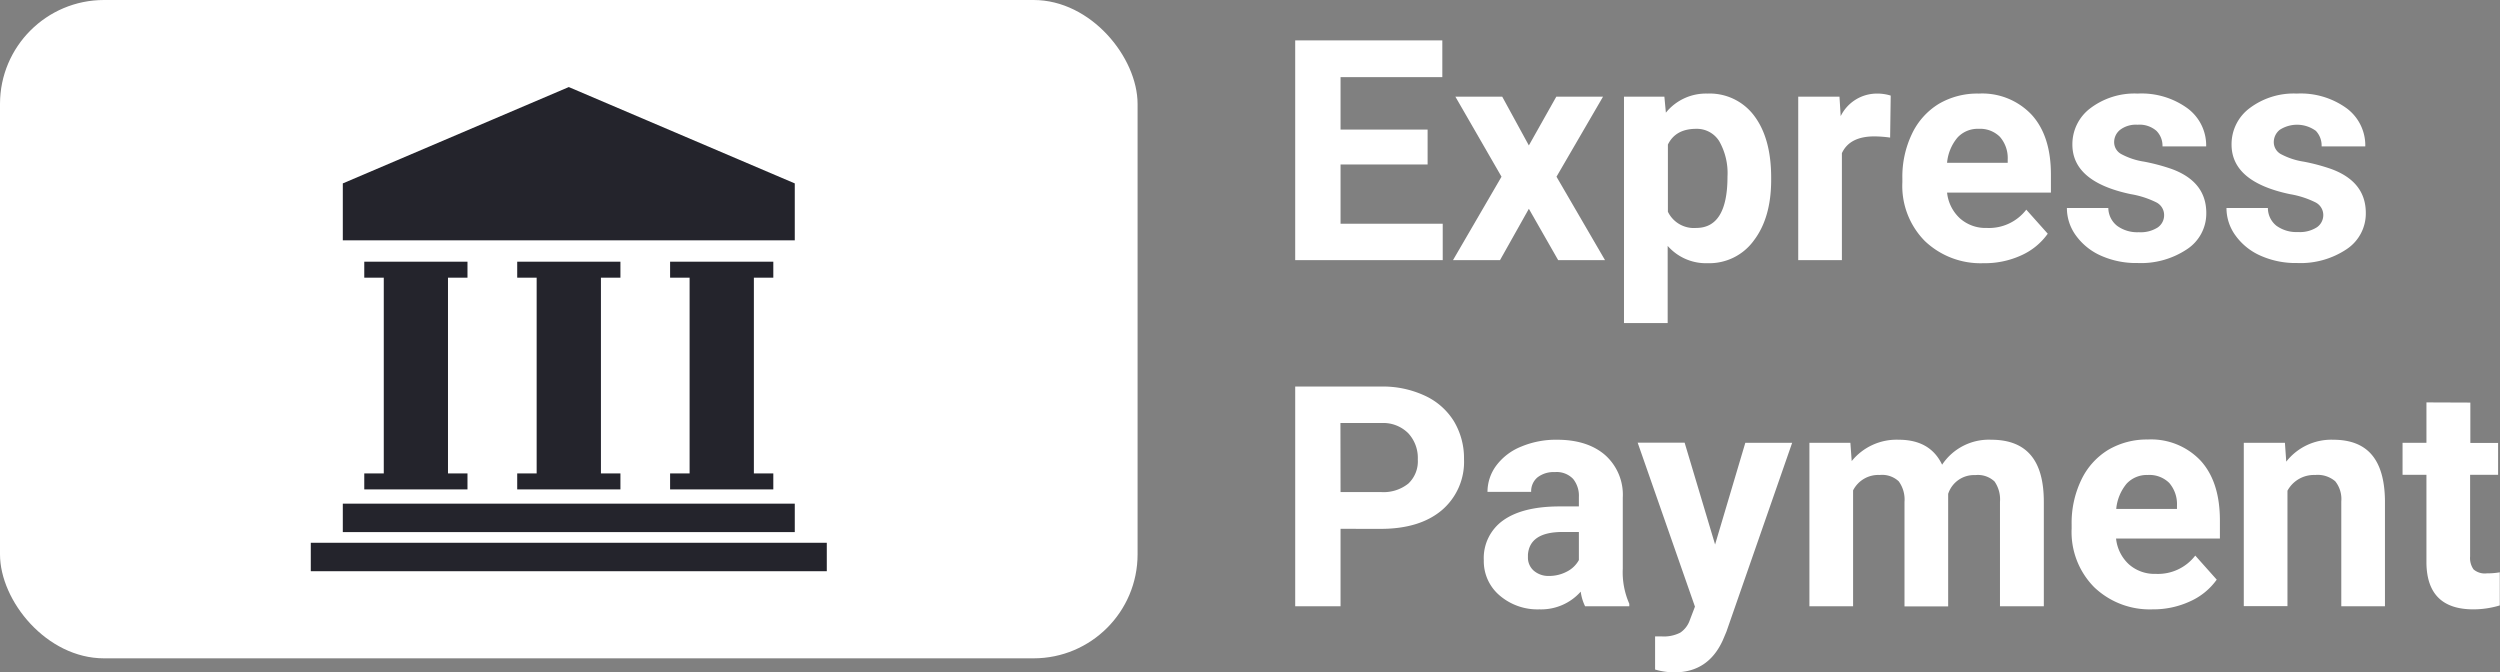 <svg xmlns="http://www.w3.org/2000/svg" viewBox="0 0 433.33 116.54"><rect x="0" y="0" width="433.33" height="116.54" fill="#808080" stroke="none"/><defs><style>.cls-1{fill:#fff;}.cls-2{fill:#24242c;}</style></defs><g id="Layer_2" data-name="Layer 2"><g id="Layer_1-2" data-name="Layer 1"><rect class="cls-1" width="197.18" height="114.11" rx="18.03"/><polygon class="cls-2" points="59.42 41.66 137.76 41.66 137.76 31.79 98.59 15.09 59.42 31.79 59.42 41.66"/><polygon class="cls-2" points="77.65 48.13 77.65 82.06 81.03 82.06 81.03 84.83 63.14 84.83 63.14 82.06 66.52 82.06 66.52 48.13 63.14 48.13 63.14 45.36 81.03 45.36 81.03 48.13 77.65 48.13"/><polygon class="cls-2" points="104.16 48.13 104.16 82.06 107.54 82.06 107.54 84.83 89.65 84.83 89.65 82.06 93.02 82.06 93.02 48.13 89.65 48.13 89.65 45.36 107.54 45.36 107.54 48.13 104.16 48.13"/><polygon class="cls-2" points="130.67 48.13 130.67 82.06 134.04 82.06 134.04 84.83 116.15 84.83 116.15 82.06 119.53 82.06 119.53 48.13 116.15 48.13 116.15 45.36 134.04 45.36 134.04 48.13 130.67 48.13"/><rect class="cls-2" x="59.42" y="87.3" width="78.34" height="4.93"/><rect class="cls-2" x="53.87" y="94.08" width="89.44" height="4.93"/><path class="cls-1" d="M247.45,28.51H232.36V38.78h17.71v6.31H224.5V7H250v6.37H232.36v9.09h15.09Z"/><path class="cls-1" d="M265,25.21l4.76-8.46h8.1l-8.07,13.88,8.41,14.46h-8.12L265,36.19l-5,8.9h-8.15l8.41-14.46-8-13.88h8.12Z"/><path class="cls-1" d="M307,31.18q0,6.56-3,10.5a9.53,9.53,0,0,1-8,3.94,8.83,8.83,0,0,1-6.94-3V56h-7.57V16.75h7l.26,2.78a8.92,8.92,0,0,1,7.18-3.31,9.62,9.62,0,0,1,8.15,3.88Q307,24,307,30.79Zm-7.57-.57A11.19,11.19,0,0,0,298,24.48,4.56,4.56,0,0,0,294,22.33q-3.57,0-4.9,2.73V36.7A5,5,0,0,0,294,39.51Q299.43,39.51,299.43,30.61Z"/><path class="cls-1" d="M327.62,23.85a20.67,20.67,0,0,0-2.73-.21q-4.29,0-5.63,2.91V45.09h-7.57V16.75h7.15l.21,3.38a7,7,0,0,1,6.31-3.91,7.83,7.83,0,0,1,2.36.35Z"/><path class="cls-1" d="M343.81,45.62a14,14,0,0,1-10.16-3.83,13.58,13.58,0,0,1-3.91-10.19v-.73a17.15,17.15,0,0,1,1.65-7.64A12.21,12.21,0,0,1,336.06,18,13.18,13.18,0,0,1,343,16.22a11.76,11.76,0,0,1,9.15,3.67q3.35,3.67,3.34,10.4v3.09h-18a7.07,7.07,0,0,0,2.22,4.46,6.67,6.67,0,0,0,4.67,1.67,8.15,8.15,0,0,0,6.84-3.17l3.72,4.17a11.3,11.3,0,0,1-4.61,3.76A15.13,15.13,0,0,1,343.81,45.62Zm-.87-23.29a4.74,4.74,0,0,0-3.65,1.52,7.88,7.88,0,0,0-1.8,4.37H348v-.6a5.58,5.58,0,0,0-1.36-3.91A4.87,4.87,0,0,0,342.94,22.33Z"/><path class="cls-1" d="M375.11,37.26a2.45,2.45,0,0,0-1.37-2.19,15.82,15.82,0,0,0-4.42-1.42q-10.11-2.13-10.11-8.6a7.79,7.79,0,0,1,3.13-6.3,12.68,12.68,0,0,1,8.19-2.53,13.55,13.55,0,0,1,8.63,2.55,8,8,0,0,1,3.24,6.6h-7.57a3.66,3.66,0,0,0-1.05-2.69,4.47,4.47,0,0,0-3.28-1.06,4.52,4.52,0,0,0-3,.87,2.72,2.72,0,0,0-1.05,2.2,2.34,2.34,0,0,0,1.2,2,12.2,12.2,0,0,0,4,1.33,34.2,34.2,0,0,1,4.77,1.27q6,2.2,6,7.63a7.39,7.39,0,0,1-3.33,6.27,14.34,14.34,0,0,1-8.59,2.4,14.94,14.94,0,0,1-6.33-1.27,10.66,10.66,0,0,1-4.34-3.49,8.07,8.07,0,0,1-1.57-4.78h7.18A4,4,0,0,0,367,39.17a5.92,5.92,0,0,0,3.72,1.08,5.48,5.48,0,0,0,3.29-.83A2.57,2.57,0,0,0,375.11,37.26Z"/><path class="cls-1" d="M402.7,37.26a2.46,2.46,0,0,0-1.37-2.19,15.82,15.82,0,0,0-4.42-1.42q-10.11-2.13-10.11-8.6a7.79,7.79,0,0,1,3.13-6.3,12.68,12.68,0,0,1,8.19-2.53,13.57,13.57,0,0,1,8.63,2.55,8,8,0,0,1,3.23,6.6h-7.57a3.7,3.7,0,0,0-1-2.69,5.54,5.54,0,0,0-6.24-.19,2.72,2.72,0,0,0-1.05,2.2,2.36,2.36,0,0,0,1.19,2,12.36,12.36,0,0,0,4,1.33,33.65,33.65,0,0,1,4.76,1.27q6,2.2,6,7.63a7.41,7.41,0,0,1-3.32,6.27,14.37,14.37,0,0,1-8.6,2.4,14.92,14.92,0,0,1-6.32-1.27,10.6,10.6,0,0,1-4.34-3.49,8.07,8.07,0,0,1-1.57-4.78h7.18a3.92,3.92,0,0,0,1.49,3.09,5.92,5.92,0,0,0,3.72,1.08,5.48,5.48,0,0,0,3.29-.83A2.57,2.57,0,0,0,402.7,37.26Z"/><path class="cls-1" d="M232.36,91.66v13.43H224.5V67h14.88a17.23,17.23,0,0,1,7.56,1.57A11.61,11.61,0,0,1,252,73a12.47,12.47,0,0,1,1.76,6.59,11,11,0,0,1-3.84,8.84q-3.84,3.24-10.62,3.24Zm0-6.37h7a6.88,6.88,0,0,0,4.75-1.47,5.3,5.3,0,0,0,1.64-4.19,6.28,6.28,0,0,0-1.65-4.53,6.12,6.12,0,0,0-4.56-1.78h-7.2Z"/><path class="cls-1" d="M274.75,105.09a8.11,8.11,0,0,1-.76-2.54,9.16,9.16,0,0,1-7.16,3.07,10.06,10.06,0,0,1-6.9-2.41,7.77,7.77,0,0,1-2.74-6.08,8,8,0,0,1,3.34-6.92q3.35-2.4,9.66-2.43h3.48V86.15a4.63,4.63,0,0,0-1-3.14,3.94,3.94,0,0,0-3.18-1.18,4.54,4.54,0,0,0-3,.92,3.13,3.13,0,0,0-1.09,2.51h-7.57a7.64,7.64,0,0,1,1.52-4.56,10.05,10.05,0,0,1,4.3-3.28,15.56,15.56,0,0,1,6.23-1.2q5.25,0,8.32,2.64a9.21,9.21,0,0,1,3.08,7.4V98.55a13.47,13.47,0,0,0,1.13,6.1v.44Zm-6.26-5.26a6.53,6.53,0,0,0,3.09-.75,4.88,4.88,0,0,0,2.09-2V92.21h-2.83c-3.79,0-5.8,1.31-6,3.93l0,.44a3,3,0,0,0,1,2.33A3.87,3.87,0,0,0,268.49,99.83Z"/><path class="cls-1" d="M297.28,94.38l5.24-17.63h8.12l-11.4,32.75-.63,1.49q-2.53,5.55-8.38,5.55a11.92,11.92,0,0,1-3.35-.49v-5.74l1.15,0a6.21,6.21,0,0,0,3.21-.65,4.27,4.27,0,0,0,1.66-2.18l.89-2.33-9.93-28.42H292Z"/><path class="cls-1" d="M320.73,76.75l.23,3.17a10,10,0,0,1,8.15-3.7q5.47,0,7.52,4.33a9.72,9.72,0,0,1,8.51-4.33c3.08,0,5.36.9,6.87,2.69s2.25,4.48,2.25,8.08v18.1h-7.6V87a5.45,5.45,0,0,0-.94-3.54,4.19,4.19,0,0,0-3.33-1.11,4.71,4.71,0,0,0-4.71,3.25l0,19.51h-7.57V87a5.35,5.35,0,0,0-1-3.57,4.21,4.21,0,0,0-3.3-1.1A4.89,4.89,0,0,0,321.2,85v20.08h-7.57V76.75Z"/><path class="cls-1" d="M373.12,105.62A13.92,13.92,0,0,1,363,101.79a13.59,13.59,0,0,1-3.92-10.19v-.73a17.15,17.15,0,0,1,1.65-7.64A12.23,12.23,0,0,1,365.38,78a13.17,13.17,0,0,1,6.9-1.82,11.79,11.79,0,0,1,9.16,3.67q3.35,3.67,3.34,10.4v3.09h-18a7.06,7.06,0,0,0,2.21,4.46,6.69,6.69,0,0,0,4.68,1.67,8.15,8.15,0,0,0,6.84-3.17l3.72,4.17a11.37,11.37,0,0,1-4.61,3.76A15.14,15.14,0,0,1,373.12,105.62Zm-.86-23.29a4.77,4.77,0,0,0-3.66,1.52,8,8,0,0,0-1.79,4.37h10.53v-.6A5.62,5.62,0,0,0,376,83.71,4.89,4.89,0,0,0,372.26,82.33Z"/><path class="cls-1" d="M396.05,76.75l.23,3.27a9.91,9.91,0,0,1,8.15-3.8c3,0,5.24.89,6.71,2.65s2.21,4.4,2.25,7.91v18.31h-7.57V86.92a4.92,4.92,0,0,0-1.05-3.5,4.67,4.67,0,0,0-3.48-1.09,5.22,5.22,0,0,0-4.8,2.73v20h-7.57V76.75Z"/><path class="cls-1" d="M428.19,69.78v7H433V82.3h-4.85V96.45a3.37,3.37,0,0,0,.6,2.25,3,3,0,0,0,2.31.68,12.35,12.35,0,0,0,2.23-.18v5.74a15.79,15.79,0,0,1-4.59.68q-8,0-8.12-8V82.3h-4.14V76.75h4.14v-7Z"/></g></g></svg>